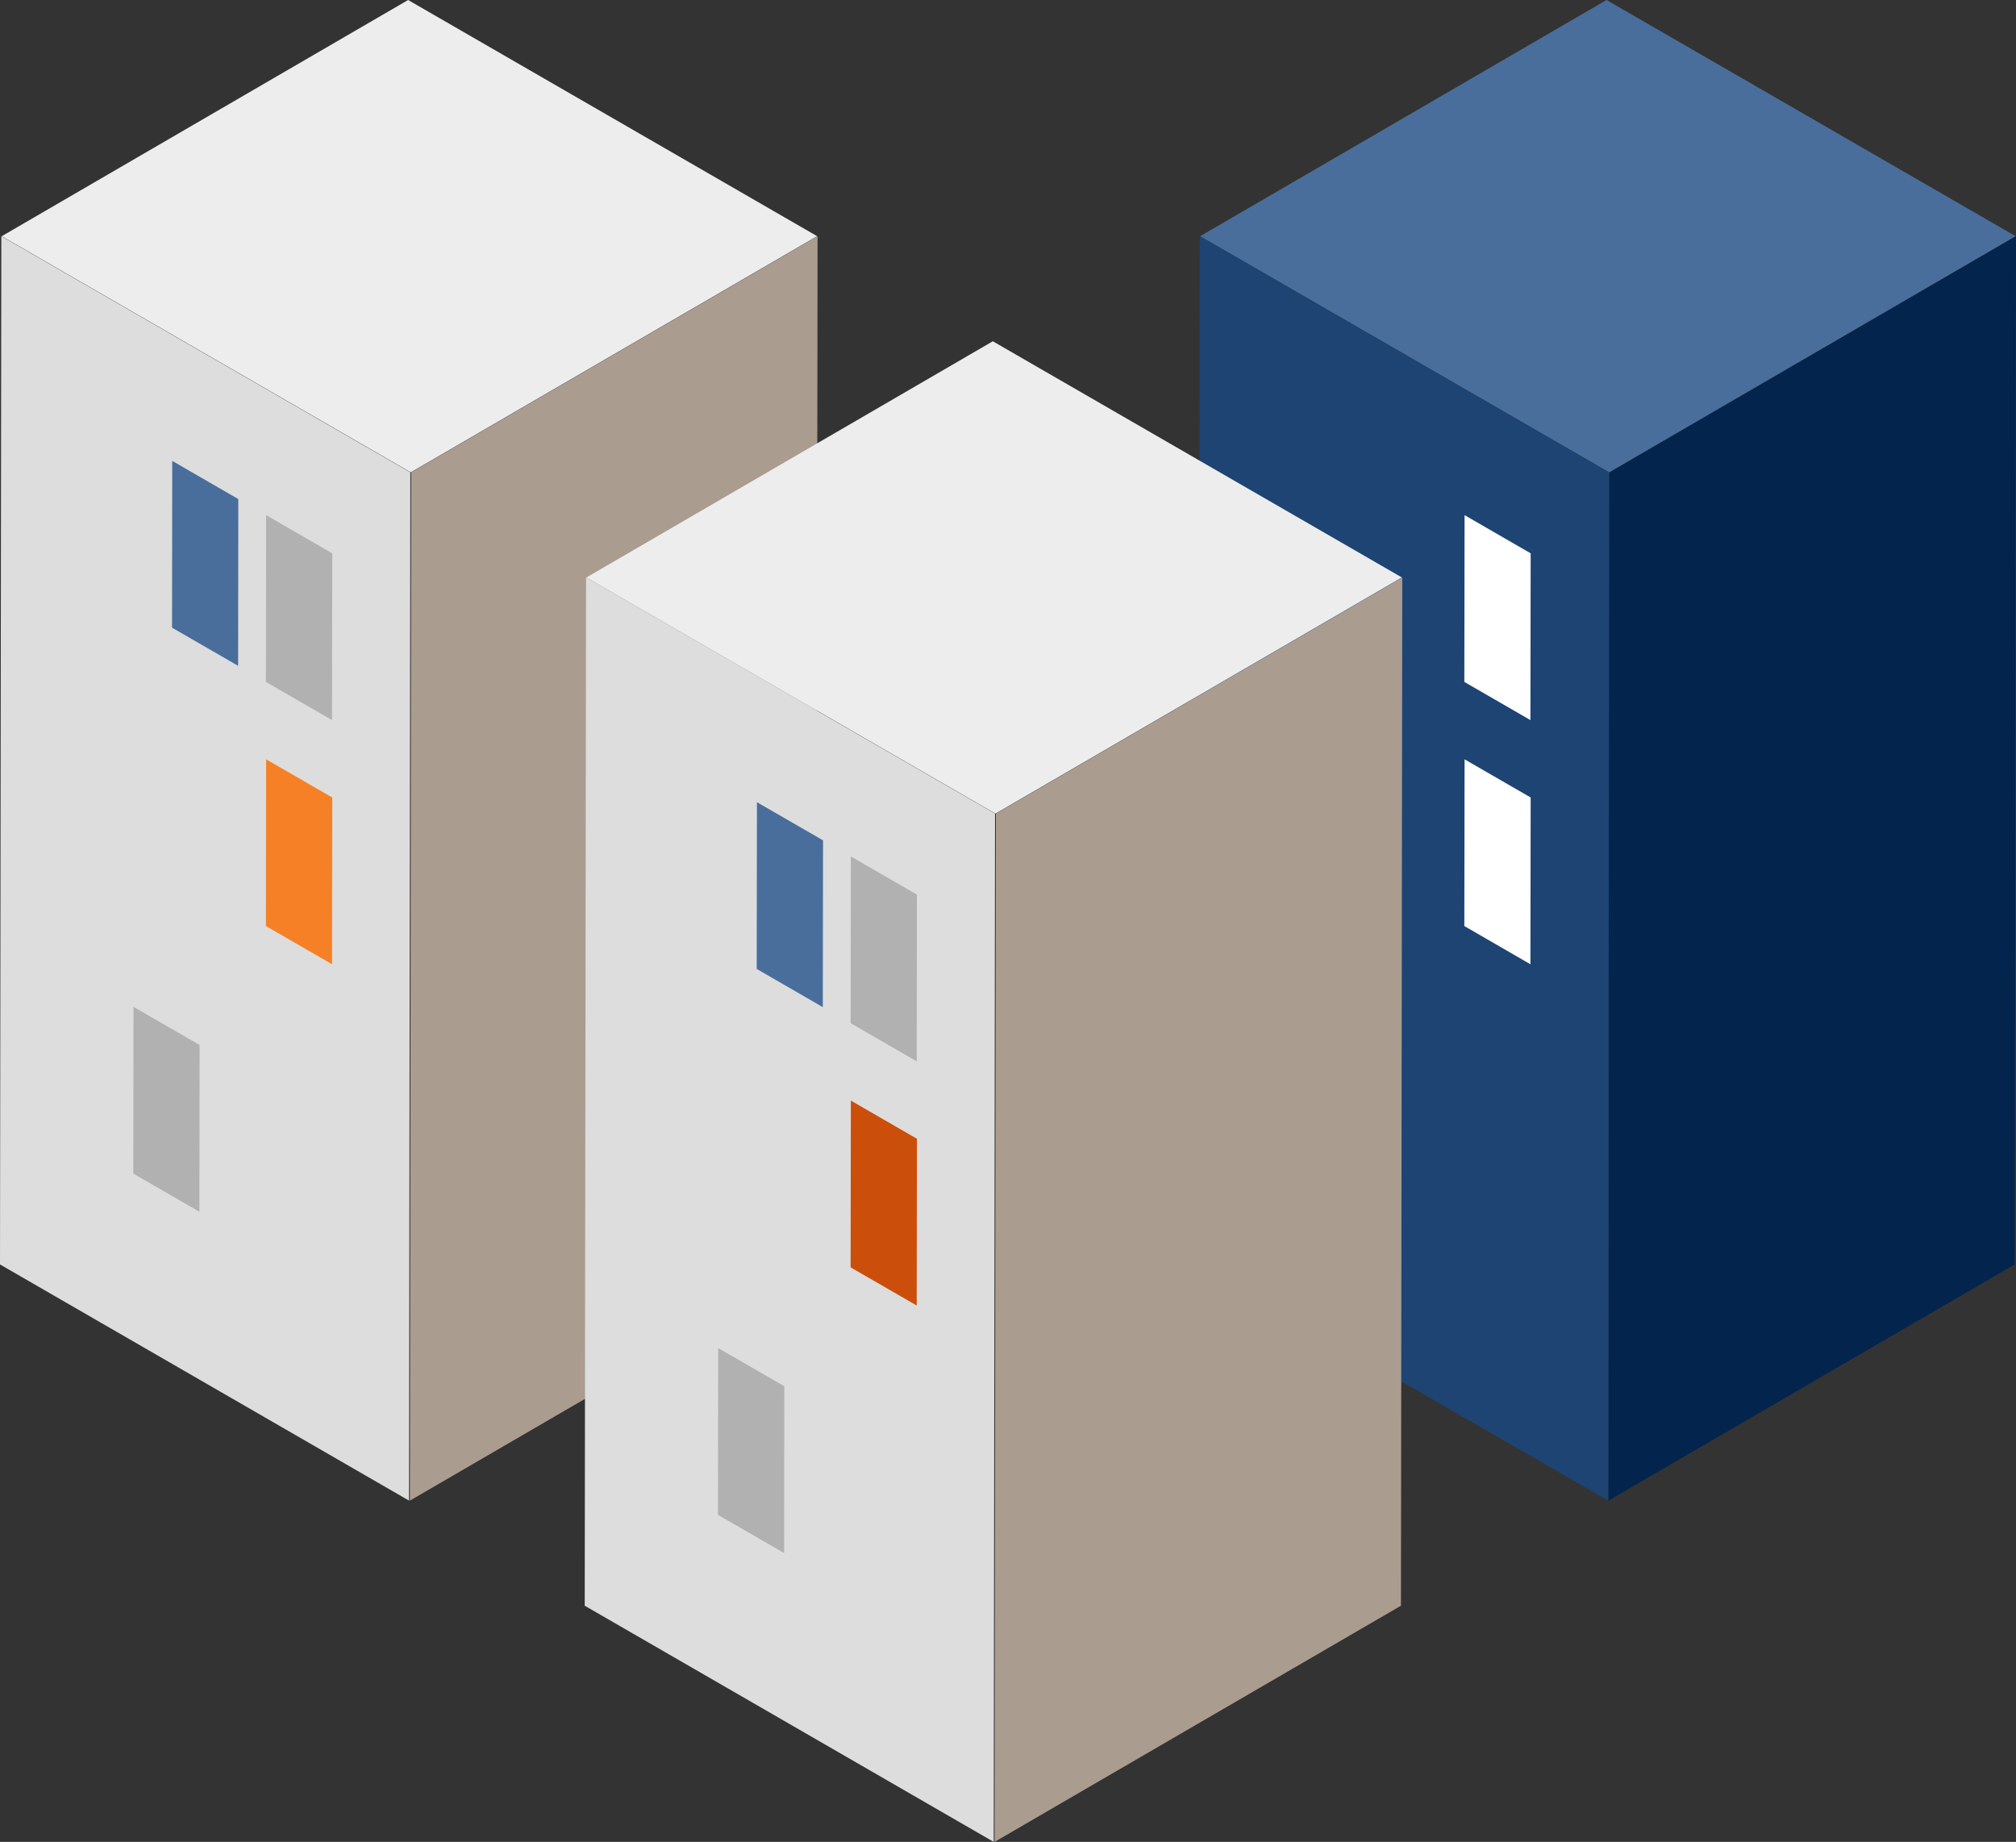 <svg id="buildings" xmlns="http://www.w3.org/2000/svg" viewBox="0 0 593.58 542.27"><rect x="0" y="0" width="593.58" height="542.27" fill="#333333" stroke="none"/><defs><style>.cls-1{fill:#aa9c8f;}.cls-2{fill:#ededed;}.cls-3{fill:#ddd;}.cls-4{fill:#b1b1b1;}.cls-5{fill:#f68026;}.cls-6{fill:#496e9c;}.cls-7{fill:#03244d;}.cls-8{fill:#1d4473;}.cls-9{fill:#fff;}.cls-10{fill:#cc4e0b;}</style></defs><title>au-buildings-wwb</title><polygon class="cls-1" points="121.07 139.06 240.72 69.53 240.33 372.26 120.68 441.8 121.07 139.06"/><polygon class="cls-2" points="0.51 69.54 120.16 0 240.59 69.53 120.94 139.06 0.51 69.54"/><polygon class="cls-3" points="120.82 139.06 120.43 441.79 0 372.26 0.39 69.53 120.82 139.06"/><polygon class="cls-4" points="97.82 162.9 97.76 212 78.3 200.76 78.36 151.66 97.82 162.9"/><polygon class="cls-5" points="97.82 234.78 97.76 283.88 78.3 272.64 78.36 223.55 97.82 234.78"/><polygon class="cls-6" points="70.17 146.93 70.11 196.02 50.65 184.79 50.71 135.69 70.17 146.93"/><polygon class="cls-4" points="58.77 307.65 58.71 356.75 39.25 345.51 39.31 296.42 58.77 307.65"/><polygon class="cls-7" points="473.79 139.06 593.58 69.53 593.19 372.26 473.53 441.8 473.79 139.06"/><polygon class="cls-6" points="353.36 69.54 473.02 0 593.45 69.53 473.79 139.06 353.36 69.54"/><polygon class="cls-8" points="473.79 139.06 473.53 441.8 352.86 372.26 353.25 69.53 473.79 139.06"/><polygon class="cls-9" points="450.68 162.9 450.61 212 431.15 200.76 431.22 151.66 450.68 162.9"/><polygon class="cls-9" points="450.68 234.78 450.61 283.88 431.15 272.64 431.22 223.55 450.68 234.78"/><polygon class="cls-1" points="293.23 239.54 412.88 170 412.49 472.73 292.83 542.27 293.23 239.54"/><polygon class="cls-2" points="172.66 170.01 292.32 100.47 412.75 170 293.09 239.54 172.66 170.01"/><polygon class="cls-3" points="292.98 239.53 292.58 542.26 172.16 472.73 172.55 170 292.98 239.53"/><polygon class="cls-4" points="269.98 263.38 269.91 312.47 250.45 301.23 250.52 252.14 269.98 263.38"/><polygon class="cls-10" points="269.98 335.26 269.91 384.35 250.45 373.12 250.52 324.02 269.98 335.26"/><polygon class="cls-6" points="242.33 247.4 242.26 296.5 222.8 285.26 222.87 236.17 242.33 247.4"/><polygon class="cls-4" points="230.93 408.12 230.87 457.22 211.4 445.98 211.47 396.89 230.93 408.12"/></svg>